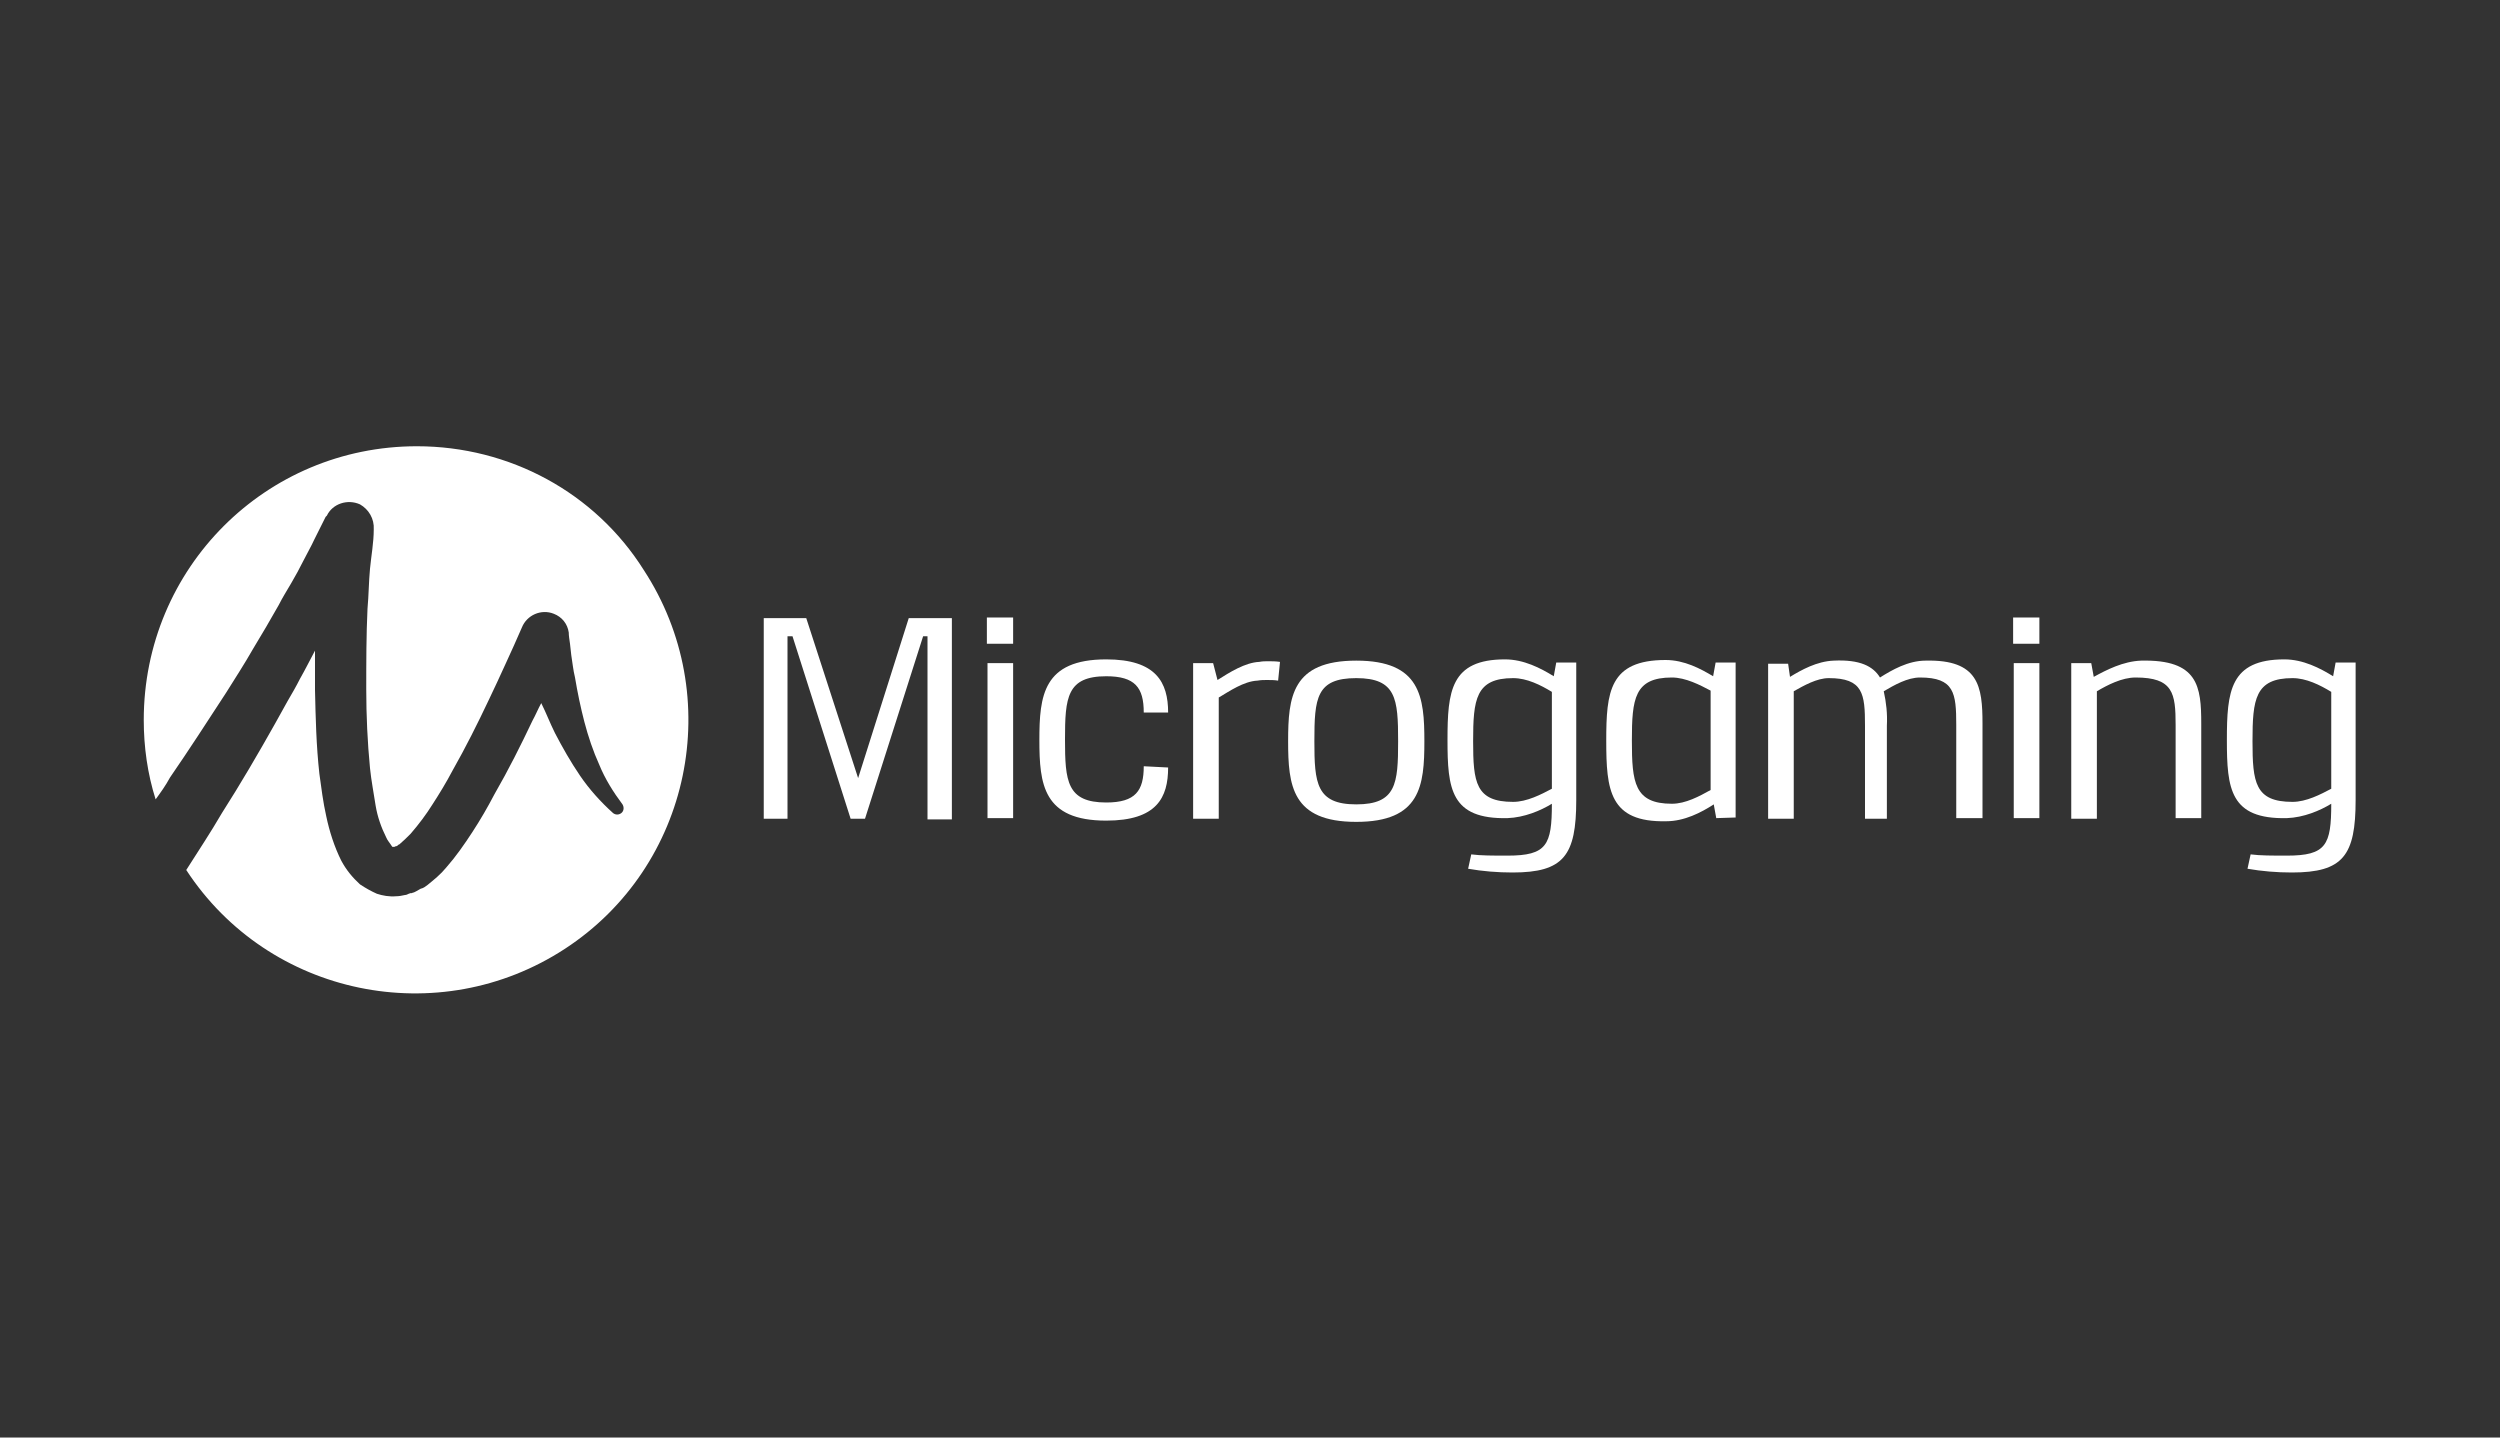 <svg width="80" height="46" viewBox="0 0 80 46" fill="none" xmlns="http://www.w3.org/2000/svg">
<rect x="0" y="0" width="80" height="46" fill="#333333" stroke="none"/>
<path d="M13.34 14.28C8.5 14.28 4.6 18.18 4.6 23.04C4.6 23.9 4.72 24.76 4.98 25.58C5.14 25.36 5.3 25.14 5.44 24.88C6.06 23.98 6.64 23.08 7.24 22.16L7.68 21.46C7.82 21.24 7.96 21 8.1 20.76C8.38 20.3 8.66 19.82 8.92 19.36C9.04 19.12 9.18 18.9 9.32 18.66C9.46 18.42 9.58 18.2 9.7 17.96C9.82 17.72 9.96 17.48 10.06 17.26L10.42 16.54L10.46 16.5C10.64 16.12 11.12 15.96 11.52 16.14C11.8 16.3 11.98 16.6 11.96 16.94C11.96 17.36 11.88 17.78 11.84 18.2C11.8 18.62 11.8 19.04 11.76 19.48C11.72 20.32 11.72 21.2 11.72 22.06C11.72 22.9 11.76 23.76 11.84 24.58C11.88 24.98 11.96 25.38 12.02 25.78C12.08 26.14 12.2 26.48 12.36 26.8C12.4 26.9 12.48 26.98 12.54 27.08C12.58 27.12 12.56 27.1 12.58 27.1C12.6 27.1 12.6 27.1 12.62 27.1L12.66 27.08H12.68L12.72 27.06C12.74 27.04 12.76 27.02 12.78 27.02C12.9 26.92 13.02 26.8 13.14 26.68C13.4 26.38 13.64 26.06 13.84 25.74C14.06 25.4 14.28 25.04 14.48 24.66C14.9 23.92 15.28 23.16 15.64 22.4C15.82 22.02 16 21.64 16.18 21.24C16.36 20.86 16.54 20.44 16.7 20.08C16.86 19.68 17.32 19.48 17.72 19.64C17.98 19.74 18.16 19.96 18.2 20.24C18.2 20.34 18.22 20.46 18.24 20.6L18.28 20.96C18.32 21.2 18.34 21.44 18.4 21.68C18.48 22.16 18.58 22.64 18.7 23.1C18.82 23.56 18.98 24.04 19.18 24.48C19.36 24.92 19.62 25.34 19.92 25.74C19.98 25.84 19.96 25.96 19.88 26.02C19.8 26.08 19.7 26.08 19.62 26.02C19.22 25.66 18.86 25.26 18.56 24.82C18.26 24.38 18 23.92 17.76 23.46C17.6 23.14 17.48 22.82 17.32 22.5C17.22 22.68 17.14 22.88 17.04 23.06C16.66 23.86 16.28 24.62 15.82 25.42C15.6 25.84 15.38 26.22 15.12 26.62C14.86 27.02 14.58 27.42 14.28 27.76C14.1 27.98 13.9 28.14 13.68 28.32C13.62 28.36 13.56 28.42 13.46 28.44L13.32 28.52L13.24 28.56H13.22L13.18 28.58H13.14L13.08 28.6C13.04 28.62 13 28.64 12.96 28.64C12.86 28.66 12.78 28.68 12.68 28.68C12.46 28.7 12.24 28.66 12.06 28.6C11.88 28.52 11.7 28.42 11.52 28.3C11.28 28.08 11.08 27.84 10.92 27.54C10.7 27.1 10.54 26.6 10.44 26.12C10.34 25.68 10.28 25.2 10.22 24.76C10.12 23.86 10.1 22.98 10.08 22.08C10.08 21.66 10.08 21.24 10.08 20.82C9.92 21.12 9.76 21.44 9.6 21.72C9.48 21.96 9.34 22.2 9.2 22.44L8.8 23.16C8.26 24.12 7.7 25.08 7.1 26.02C6.74 26.64 6.34 27.24 5.96 27.84C8.6 31.88 14.04 33 18.08 30.36C22.12 27.72 23.24 22.28 20.6 18.24C19.04 15.76 16.3 14.28 13.34 14.28Z" fill="white"/>
<path d="M29.68 26.18V20.36H29.54L27.68 26.2H27.22L25.36 20.36H25.2V26.2H24.44V19.78H25.8L27.46 24.9L29.08 19.78H30.46V26.22H29.68V26.18Z" fill="white"/>
<path d="M31.58 20.6V19.76H32.42V20.6H31.58ZM31.6 26.18V21.22H32.42V26.18H31.6Z" fill="white"/>
<path d="M37.38 24.56C37.38 25.52 37.02 26.26 35.4 26.26C33.38 26.26 33.26 25.1 33.26 23.68C33.26 22.26 33.38 21.1 35.4 21.1C37 21.1 37.38 21.84 37.38 22.8H36.6C36.6 22 36.32 21.64 35.4 21.64C34.14 21.64 34.08 22.32 34.08 23.66C34.08 25 34.14 25.68 35.4 25.68C36.34 25.68 36.6 25.3 36.6 24.52L37.38 24.56Z" fill="white"/>
<path d="M38.96 21.76C39.34 21.52 39.84 21.2 40.3 21.18C40.4 21.16 40.48 21.16 40.58 21.16C40.7 21.16 40.82 21.16 40.96 21.18L40.9 21.78C40.78 21.76 40.66 21.76 40.54 21.76C40.44 21.76 40.36 21.76 40.24 21.78C39.8 21.8 39.34 22.12 39 22.32V26.2H38.18V21.22H38.82L38.96 21.76Z" fill="white"/>
<path d="M45.58 23.72C45.58 25.14 45.46 26.3 43.4 26.3C41.34 26.3 41.22 25.14 41.22 23.72C41.22 22.3 41.34 21.14 43.4 21.14C45.46 21.14 45.58 22.3 45.58 23.72ZM42.06 23.72C42.06 25.06 42.12 25.74 43.4 25.74C44.68 25.74 44.74 25.08 44.74 23.72C44.74 22.36 44.68 21.7 43.4 21.7C42.12 21.7 42.06 22.34 42.06 23.72Z" fill="white"/>
<path d="M47.08 27.34C47.38 27.38 47.78 27.38 48.24 27.38C49.5 27.38 49.66 27.04 49.66 25.72C49.3 25.94 48.78 26.16 48.24 26.18C46.42 26.22 46.32 25.24 46.32 23.68C46.32 22.12 46.42 21.1 48.16 21.1C48.76 21.1 49.3 21.38 49.72 21.64L49.8 21.2H50.44V25.6C50.44 27.38 50.04 27.92 48.4 27.92C47.92 27.92 47.44 27.88 46.98 27.8L47.08 27.34ZM49.66 22.14C49.3 21.92 48.86 21.7 48.42 21.7C47.22 21.7 47.14 22.38 47.14 23.72C47.14 25.04 47.22 25.66 48.42 25.66C48.86 25.66 49.32 25.42 49.66 25.24V22.14Z" fill="white"/>
<path d="M54.92 26.18L54.84 25.74C54.44 26 53.9 26.28 53.32 26.28C51.5 26.32 51.4 25.28 51.4 23.7C51.4 22.14 51.5 21.12 53.3 21.12C53.9 21.12 54.42 21.4 54.82 21.64L54.9 21.2H55.54V26.16L54.92 26.18ZM54.74 22.1C54.4 21.92 53.94 21.68 53.5 21.68C52.3 21.68 52.22 22.36 52.22 23.7C52.22 25.04 52.3 25.72 53.5 25.72C53.94 25.72 54.38 25.48 54.74 25.28V22.1Z" fill="white"/>
<path d="M57.28 21.66C57.64 21.44 58.14 21.16 58.68 21.14C59.52 21.1 59.94 21.32 60.16 21.68C60.54 21.44 61.06 21.14 61.62 21.14C63.32 21.1 63.44 21.96 63.44 23.16V26.18H62.6V23.2C62.6 22.18 62.54 21.68 61.44 21.68C61.04 21.68 60.62 21.92 60.28 22.12C60.36 22.48 60.4 22.84 60.38 23.22V26.2H59.68V23.22C59.68 22.2 59.62 21.7 58.52 21.7C58.14 21.7 57.72 21.94 57.4 22.12V26.2H56.58V21.24H57.22L57.28 21.66Z" fill="white"/>
<path d="M64.42 20.6V19.76H65.26V20.6H64.42ZM64.44 26.18V21.22H65.26V26.18H64.44Z" fill="white"/>
<path d="M67 21.66C67.4 21.44 67.94 21.16 68.52 21.14C70.34 21.1 70.44 21.96 70.44 23.16V26.18H69.62V23.2C69.62 22.18 69.54 21.68 68.34 21.68C67.9 21.68 67.44 21.92 67.1 22.12V26.2H66.28V21.22H66.92L67 21.66Z" fill="white"/>
<path d="M72.02 27.34C72.32 27.38 72.72 27.38 73.18 27.38C74.44 27.38 74.6 27.04 74.6 25.72C74.24 25.94 73.72 26.16 73.18 26.18C71.36 26.22 71.26 25.24 71.26 23.68C71.26 22.12 71.36 21.1 73.1 21.1C73.7 21.1 74.24 21.38 74.66 21.64L74.74 21.2H75.38V25.6C75.38 27.38 74.98 27.92 73.34 27.92C72.86 27.92 72.38 27.88 71.92 27.8L72.02 27.34ZM74.6 22.14C74.24 21.92 73.8 21.7 73.36 21.7C72.16 21.7 72.08 22.38 72.08 23.72C72.08 25.04 72.16 25.66 73.36 25.66C73.8 25.66 74.26 25.42 74.6 25.24V22.14Z" fill="white"/>
</svg>
